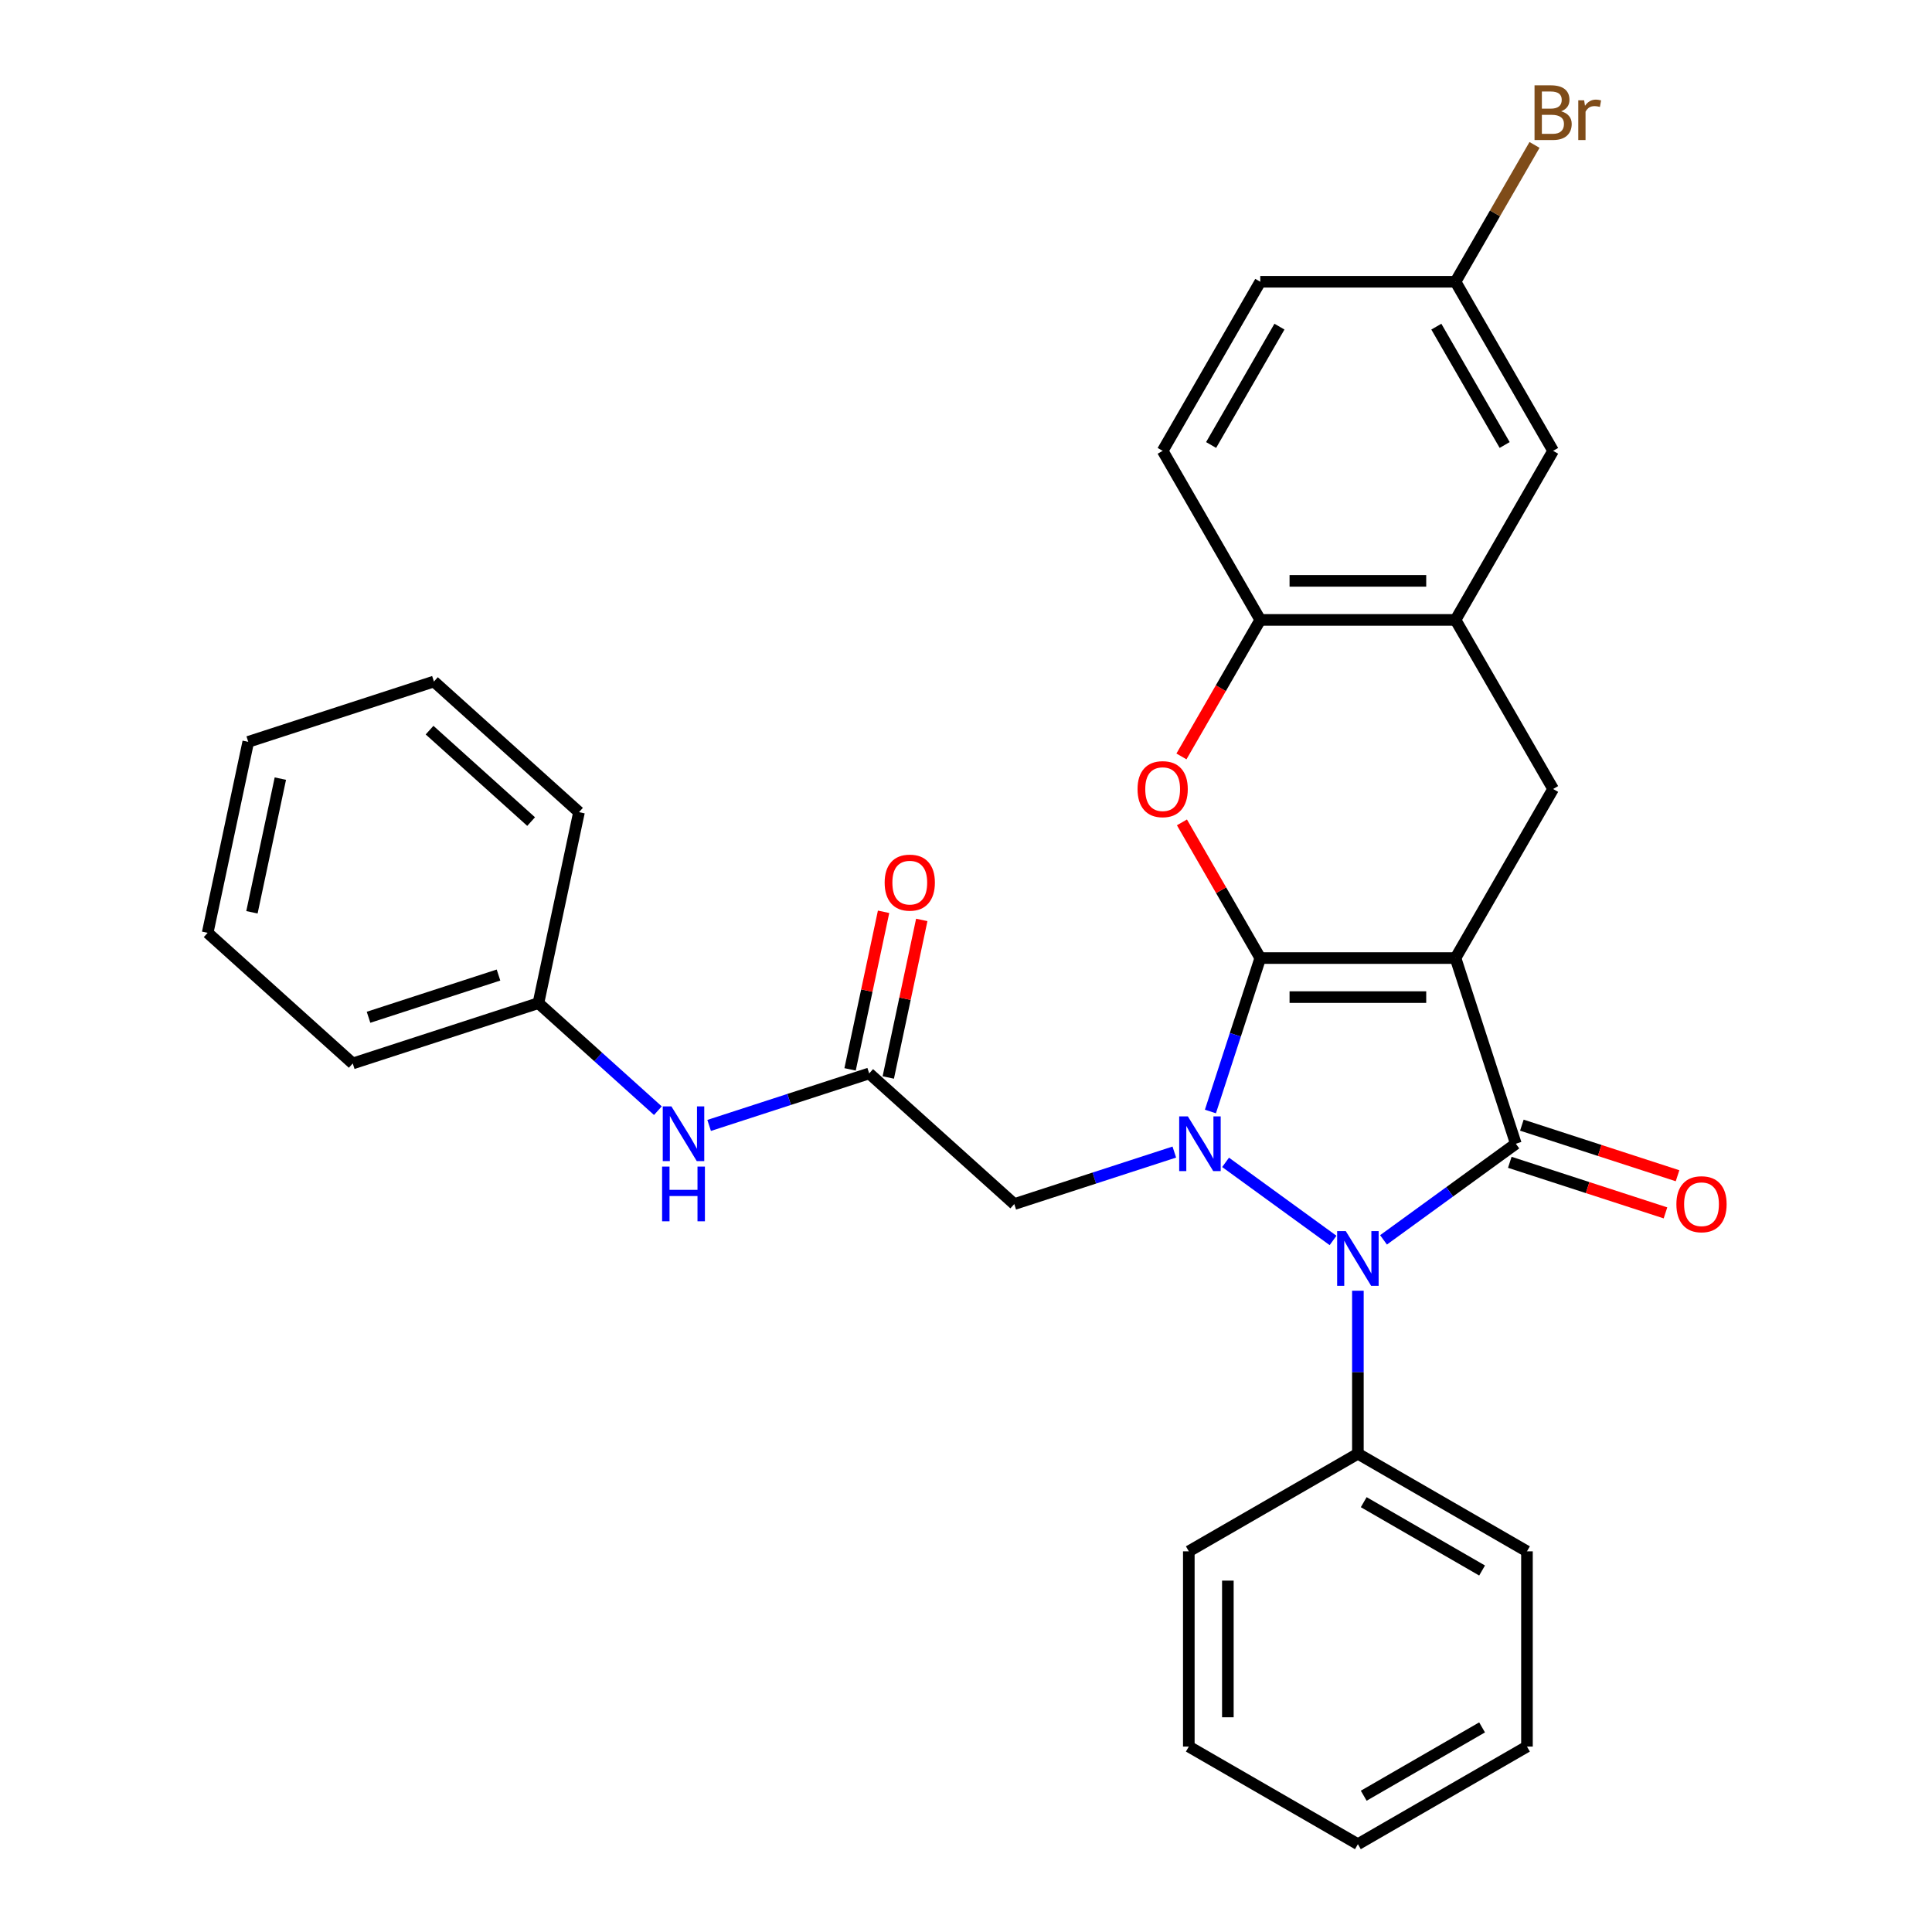 <?xml version='1.0' encoding='iso-8859-1'?>
<svg version='1.1' baseProfile='full'
              xmlns='http://www.w3.org/2000/svg'
                      xmlns:rdkit='http://www.rdkit.org/xml'
                      xmlns:xlink='http://www.w3.org/1999/xlink'
                  xml:space='preserve'
width='1000px' height='1000px' viewBox='0 0 1000 1000'>
<!-- END OF HEADER -->
<rect style='opacity:1.0;fill:#FFFFFF;stroke:none' width='1000' height='1000' x='0' y='0'> </rect>
<path class='bond-0' d='M 652.316,495.89 L 753.367,495.89' style='fill:none;fill-rule:evenodd;stroke:#000000;stroke-width:6px;stroke-linecap:butt;stroke-linejoin:miter;stroke-opacity:1' />
<path class='bond-0' d='M 667.473,516.1 L 738.209,516.1' style='fill:none;fill-rule:evenodd;stroke:#000000;stroke-width:6px;stroke-linecap:butt;stroke-linejoin:miter;stroke-opacity:1' />
<path class='bond-1' d='M 652.316,495.89 L 639.413,535.599' style='fill:none;fill-rule:evenodd;stroke:#000000;stroke-width:6px;stroke-linecap:butt;stroke-linejoin:miter;stroke-opacity:1' />
<path class='bond-1' d='M 639.413,535.599 L 626.511,575.309' style='fill:none;fill-rule:evenodd;stroke:#0000FF;stroke-width:6px;stroke-linecap:butt;stroke-linejoin:miter;stroke-opacity:1' />
<path class='bond-4' d='M 652.316,495.89 L 632.043,460.776' style='fill:none;fill-rule:evenodd;stroke:#000000;stroke-width:6px;stroke-linecap:butt;stroke-linejoin:miter;stroke-opacity:1' />
<path class='bond-4' d='M 632.043,460.776 L 611.77,425.663' style='fill:none;fill-rule:evenodd;stroke:#FF0000;stroke-width:6px;stroke-linecap:butt;stroke-linejoin:miter;stroke-opacity:1' />
<path class='bond-2' d='M 753.367,495.89 L 784.593,591.995' style='fill:none;fill-rule:evenodd;stroke:#000000;stroke-width:6px;stroke-linecap:butt;stroke-linejoin:miter;stroke-opacity:1' />
<path class='bond-5' d='M 753.367,495.89 L 803.892,408.377' style='fill:none;fill-rule:evenodd;stroke:#000000;stroke-width:6px;stroke-linecap:butt;stroke-linejoin:miter;stroke-opacity:1' />
<path class='bond-3' d='M 634.355,601.634 L 689.985,642.051' style='fill:none;fill-rule:evenodd;stroke:#0000FF;stroke-width:6px;stroke-linecap:butt;stroke-linejoin:miter;stroke-opacity:1' />
<path class='bond-6' d='M 607.823,596.306 L 566.403,609.764' style='fill:none;fill-rule:evenodd;stroke:#0000FF;stroke-width:6px;stroke-linecap:butt;stroke-linejoin:miter;stroke-opacity:1' />
<path class='bond-6' d='M 566.403,609.764 L 524.983,623.222' style='fill:none;fill-rule:evenodd;stroke:#000000;stroke-width:6px;stroke-linecap:butt;stroke-linejoin:miter;stroke-opacity:1' />
<path class='bond-10' d='M 781.471,601.606 L 821.76,614.697' style='fill:none;fill-rule:evenodd;stroke:#000000;stroke-width:6px;stroke-linecap:butt;stroke-linejoin:miter;stroke-opacity:1' />
<path class='bond-10' d='M 821.76,614.697 L 862.05,627.787' style='fill:none;fill-rule:evenodd;stroke:#FF0000;stroke-width:6px;stroke-linecap:butt;stroke-linejoin:miter;stroke-opacity:1' />
<path class='bond-10' d='M 787.716,582.385 L 828.006,595.475' style='fill:none;fill-rule:evenodd;stroke:#000000;stroke-width:6px;stroke-linecap:butt;stroke-linejoin:miter;stroke-opacity:1' />
<path class='bond-10' d='M 828.006,595.475 L 868.295,608.566' style='fill:none;fill-rule:evenodd;stroke:#FF0000;stroke-width:6px;stroke-linecap:butt;stroke-linejoin:miter;stroke-opacity:1' />
<path class='bond-30' d='M 784.593,591.995 L 750.35,616.874' style='fill:none;fill-rule:evenodd;stroke:#000000;stroke-width:6px;stroke-linecap:butt;stroke-linejoin:miter;stroke-opacity:1' />
<path class='bond-30' d='M 750.35,616.874 L 716.107,641.753' style='fill:none;fill-rule:evenodd;stroke:#0000FF;stroke-width:6px;stroke-linecap:butt;stroke-linejoin:miter;stroke-opacity:1' />
<path class='bond-11' d='M 702.841,668.078 L 702.841,710.26' style='fill:none;fill-rule:evenodd;stroke:#0000FF;stroke-width:6px;stroke-linecap:butt;stroke-linejoin:miter;stroke-opacity:1' />
<path class='bond-11' d='M 702.841,710.26 L 702.841,752.443' style='fill:none;fill-rule:evenodd;stroke:#000000;stroke-width:6px;stroke-linecap:butt;stroke-linejoin:miter;stroke-opacity:1' />
<path class='bond-8' d='M 611.516,391.53 L 631.916,356.197' style='fill:none;fill-rule:evenodd;stroke:#FF0000;stroke-width:6px;stroke-linecap:butt;stroke-linejoin:miter;stroke-opacity:1' />
<path class='bond-8' d='M 631.916,356.197 L 652.316,320.864' style='fill:none;fill-rule:evenodd;stroke:#000000;stroke-width:6px;stroke-linecap:butt;stroke-linejoin:miter;stroke-opacity:1' />
<path class='bond-31' d='M 803.892,408.377 L 753.367,320.864' style='fill:none;fill-rule:evenodd;stroke:#000000;stroke-width:6px;stroke-linecap:butt;stroke-linejoin:miter;stroke-opacity:1' />
<path class='bond-9' d='M 524.983,623.222 L 449.888,555.605' style='fill:none;fill-rule:evenodd;stroke:#000000;stroke-width:6px;stroke-linecap:butt;stroke-linejoin:miter;stroke-opacity:1' />
<path class='bond-7' d='M 753.367,320.864 L 652.316,320.864' style='fill:none;fill-rule:evenodd;stroke:#000000;stroke-width:6px;stroke-linecap:butt;stroke-linejoin:miter;stroke-opacity:1' />
<path class='bond-7' d='M 738.209,300.653 L 667.473,300.653' style='fill:none;fill-rule:evenodd;stroke:#000000;stroke-width:6px;stroke-linecap:butt;stroke-linejoin:miter;stroke-opacity:1' />
<path class='bond-13' d='M 753.367,320.864 L 803.892,233.351' style='fill:none;fill-rule:evenodd;stroke:#000000;stroke-width:6px;stroke-linecap:butt;stroke-linejoin:miter;stroke-opacity:1' />
<path class='bond-15' d='M 652.316,320.864 L 601.79,233.351' style='fill:none;fill-rule:evenodd;stroke:#000000;stroke-width:6px;stroke-linecap:butt;stroke-linejoin:miter;stroke-opacity:1' />
<path class='bond-12' d='M 449.888,555.605 L 408.468,569.063' style='fill:none;fill-rule:evenodd;stroke:#000000;stroke-width:6px;stroke-linecap:butt;stroke-linejoin:miter;stroke-opacity:1' />
<path class='bond-12' d='M 408.468,569.063 L 367.049,582.521' style='fill:none;fill-rule:evenodd;stroke:#0000FF;stroke-width:6px;stroke-linecap:butt;stroke-linejoin:miter;stroke-opacity:1' />
<path class='bond-14' d='M 459.772,557.706 L 468.44,516.928' style='fill:none;fill-rule:evenodd;stroke:#000000;stroke-width:6px;stroke-linecap:butt;stroke-linejoin:miter;stroke-opacity:1' />
<path class='bond-14' d='M 468.44,516.928 L 477.107,476.149' style='fill:none;fill-rule:evenodd;stroke:#FF0000;stroke-width:6px;stroke-linecap:butt;stroke-linejoin:miter;stroke-opacity:1' />
<path class='bond-14' d='M 440.003,553.504 L 448.671,512.726' style='fill:none;fill-rule:evenodd;stroke:#000000;stroke-width:6px;stroke-linecap:butt;stroke-linejoin:miter;stroke-opacity:1' />
<path class='bond-14' d='M 448.671,512.726 L 457.339,471.947' style='fill:none;fill-rule:evenodd;stroke:#FF0000;stroke-width:6px;stroke-linecap:butt;stroke-linejoin:miter;stroke-opacity:1' />
<path class='bond-20' d='M 702.841,752.443 L 790.354,802.969' style='fill:none;fill-rule:evenodd;stroke:#000000;stroke-width:6px;stroke-linecap:butt;stroke-linejoin:miter;stroke-opacity:1' />
<path class='bond-20' d='M 705.863,777.524 L 767.122,812.892' style='fill:none;fill-rule:evenodd;stroke:#000000;stroke-width:6px;stroke-linecap:butt;stroke-linejoin:miter;stroke-opacity:1' />
<path class='bond-21' d='M 702.841,752.443 L 615.328,802.969' style='fill:none;fill-rule:evenodd;stroke:#000000;stroke-width:6px;stroke-linecap:butt;stroke-linejoin:miter;stroke-opacity:1' />
<path class='bond-17' d='M 340.516,574.887 L 309.601,547.051' style='fill:none;fill-rule:evenodd;stroke:#0000FF;stroke-width:6px;stroke-linecap:butt;stroke-linejoin:miter;stroke-opacity:1' />
<path class='bond-17' d='M 309.601,547.051 L 278.687,519.215' style='fill:none;fill-rule:evenodd;stroke:#000000;stroke-width:6px;stroke-linecap:butt;stroke-linejoin:miter;stroke-opacity:1' />
<path class='bond-32' d='M 803.892,233.351 L 753.367,145.838' style='fill:none;fill-rule:evenodd;stroke:#000000;stroke-width:6px;stroke-linecap:butt;stroke-linejoin:miter;stroke-opacity:1' />
<path class='bond-32' d='M 778.811,230.329 L 743.443,169.07' style='fill:none;fill-rule:evenodd;stroke:#000000;stroke-width:6px;stroke-linecap:butt;stroke-linejoin:miter;stroke-opacity:1' />
<path class='bond-18' d='M 601.79,233.351 L 652.316,145.838' style='fill:none;fill-rule:evenodd;stroke:#000000;stroke-width:6px;stroke-linecap:butt;stroke-linejoin:miter;stroke-opacity:1' />
<path class='bond-18' d='M 626.871,230.329 L 662.239,169.07' style='fill:none;fill-rule:evenodd;stroke:#000000;stroke-width:6px;stroke-linecap:butt;stroke-linejoin:miter;stroke-opacity:1' />
<path class='bond-16' d='M 753.367,145.838 L 652.316,145.838' style='fill:none;fill-rule:evenodd;stroke:#000000;stroke-width:6px;stroke-linecap:butt;stroke-linejoin:miter;stroke-opacity:1' />
<path class='bond-19' d='M 753.367,145.838 L 773.813,110.424' style='fill:none;fill-rule:evenodd;stroke:#000000;stroke-width:6px;stroke-linecap:butt;stroke-linejoin:miter;stroke-opacity:1' />
<path class='bond-19' d='M 773.813,110.424 L 794.259,75.011' style='fill:none;fill-rule:evenodd;stroke:#7F4C19;stroke-width:6px;stroke-linecap:butt;stroke-linejoin:miter;stroke-opacity:1' />
<path class='bond-22' d='M 278.687,519.215 L 182.581,550.442' style='fill:none;fill-rule:evenodd;stroke:#000000;stroke-width:6px;stroke-linecap:butt;stroke-linejoin:miter;stroke-opacity:1' />
<path class='bond-22' d='M 258.025,504.678 L 190.752,526.537' style='fill:none;fill-rule:evenodd;stroke:#000000;stroke-width:6px;stroke-linecap:butt;stroke-linejoin:miter;stroke-opacity:1' />
<path class='bond-23' d='M 278.687,519.215 L 299.696,420.372' style='fill:none;fill-rule:evenodd;stroke:#000000;stroke-width:6px;stroke-linecap:butt;stroke-linejoin:miter;stroke-opacity:1' />
<path class='bond-25' d='M 790.354,802.969 L 790.354,904.02' style='fill:none;fill-rule:evenodd;stroke:#000000;stroke-width:6px;stroke-linecap:butt;stroke-linejoin:miter;stroke-opacity:1' />
<path class='bond-24' d='M 615.328,802.969 L 615.328,904.02' style='fill:none;fill-rule:evenodd;stroke:#000000;stroke-width:6px;stroke-linecap:butt;stroke-linejoin:miter;stroke-opacity:1' />
<path class='bond-24' d='M 635.538,818.126 L 635.538,888.862' style='fill:none;fill-rule:evenodd;stroke:#000000;stroke-width:6px;stroke-linecap:butt;stroke-linejoin:miter;stroke-opacity:1' />
<path class='bond-27' d='M 182.581,550.442 L 107.485,482.825' style='fill:none;fill-rule:evenodd;stroke:#000000;stroke-width:6px;stroke-linecap:butt;stroke-linejoin:miter;stroke-opacity:1' />
<path class='bond-26' d='M 299.696,420.372 L 224.601,352.756' style='fill:none;fill-rule:evenodd;stroke:#000000;stroke-width:6px;stroke-linecap:butt;stroke-linejoin:miter;stroke-opacity:1' />
<path class='bond-26' d='M 274.909,425.249 L 222.342,377.917' style='fill:none;fill-rule:evenodd;stroke:#000000;stroke-width:6px;stroke-linecap:butt;stroke-linejoin:miter;stroke-opacity:1' />
<path class='bond-29' d='M 615.328,904.02 L 702.841,954.545' style='fill:none;fill-rule:evenodd;stroke:#000000;stroke-width:6px;stroke-linecap:butt;stroke-linejoin:miter;stroke-opacity:1' />
<path class='bond-33' d='M 790.354,904.02 L 702.841,954.545' style='fill:none;fill-rule:evenodd;stroke:#000000;stroke-width:6px;stroke-linecap:butt;stroke-linejoin:miter;stroke-opacity:1' />
<path class='bond-33' d='M 767.122,894.096 L 705.863,929.464' style='fill:none;fill-rule:evenodd;stroke:#000000;stroke-width:6px;stroke-linecap:butt;stroke-linejoin:miter;stroke-opacity:1' />
<path class='bond-28' d='M 224.601,352.756 L 128.495,383.982' style='fill:none;fill-rule:evenodd;stroke:#000000;stroke-width:6px;stroke-linecap:butt;stroke-linejoin:miter;stroke-opacity:1' />
<path class='bond-34' d='M 107.485,482.825 L 128.495,383.982' style='fill:none;fill-rule:evenodd;stroke:#000000;stroke-width:6px;stroke-linecap:butt;stroke-linejoin:miter;stroke-opacity:1' />
<path class='bond-34' d='M 130.405,472.201 L 145.112,403.011' style='fill:none;fill-rule:evenodd;stroke:#000000;stroke-width:6px;stroke-linecap:butt;stroke-linejoin:miter;stroke-opacity:1' />
<path  class='atom-2' d='M 614.829 577.835
L 624.109 592.835
Q 625.029 594.315, 626.509 596.995
Q 627.989 599.675, 628.069 599.835
L 628.069 577.835
L 631.829 577.835
L 631.829 606.155
L 627.949 606.155
L 617.989 589.755
Q 616.829 587.835, 615.589 585.635
Q 614.389 583.435, 614.029 582.755
L 614.029 606.155
L 610.349 606.155
L 610.349 577.835
L 614.829 577.835
' fill='#0000FF'/>
<path  class='atom-4' d='M 696.581 637.232
L 705.861 652.232
Q 706.781 653.712, 708.261 656.392
Q 709.741 659.072, 709.821 659.232
L 709.821 637.232
L 713.581 637.232
L 713.581 665.552
L 709.701 665.552
L 699.741 649.152
Q 698.581 647.232, 697.341 645.032
Q 696.141 642.832, 695.781 642.152
L 695.781 665.552
L 692.101 665.552
L 692.101 637.232
L 696.581 637.232
' fill='#0000FF'/>
<path  class='atom-5' d='M 588.79 408.457
Q 588.79 401.657, 592.15 397.857
Q 595.51 394.057, 601.79 394.057
Q 608.07 394.057, 611.43 397.857
Q 614.79 401.657, 614.79 408.457
Q 614.79 415.337, 611.39 419.257
Q 607.99 423.137, 601.79 423.137
Q 595.55 423.137, 592.15 419.257
Q 588.79 415.377, 588.79 408.457
M 601.79 419.937
Q 606.11 419.937, 608.43 417.057
Q 610.79 414.137, 610.79 408.457
Q 610.79 402.897, 608.43 400.097
Q 606.11 397.257, 601.79 397.257
Q 597.47 397.257, 595.11 400.057
Q 592.79 402.857, 592.79 408.457
Q 592.79 414.177, 595.11 417.057
Q 597.47 419.937, 601.79 419.937
' fill='#FF0000'/>
<path  class='atom-11' d='M 867.699 623.302
Q 867.699 616.502, 871.059 612.702
Q 874.419 608.902, 880.699 608.902
Q 886.979 608.902, 890.339 612.702
Q 893.699 616.502, 893.699 623.302
Q 893.699 630.182, 890.299 634.102
Q 886.899 637.982, 880.699 637.982
Q 874.459 637.982, 871.059 634.102
Q 867.699 630.222, 867.699 623.302
M 880.699 634.782
Q 885.019 634.782, 887.339 631.902
Q 889.699 628.982, 889.699 623.302
Q 889.699 617.742, 887.339 614.942
Q 885.019 612.102, 880.699 612.102
Q 876.379 612.102, 874.019 614.902
Q 871.699 617.702, 871.699 623.302
Q 871.699 629.022, 874.019 631.902
Q 876.379 634.782, 880.699 634.782
' fill='#FF0000'/>
<path  class='atom-13' d='M 347.522 572.672
L 356.802 587.672
Q 357.722 589.152, 359.202 591.832
Q 360.682 594.512, 360.762 594.672
L 360.762 572.672
L 364.522 572.672
L 364.522 600.992
L 360.642 600.992
L 350.682 584.592
Q 349.522 582.672, 348.282 580.472
Q 347.082 578.272, 346.722 577.592
L 346.722 600.992
L 343.042 600.992
L 343.042 572.672
L 347.522 572.672
' fill='#0000FF'/>
<path  class='atom-13' d='M 342.702 603.824
L 346.542 603.824
L 346.542 615.864
L 361.022 615.864
L 361.022 603.824
L 364.862 603.824
L 364.862 632.144
L 361.022 632.144
L 361.022 619.064
L 346.542 619.064
L 346.542 632.144
L 342.702 632.144
L 342.702 603.824
' fill='#0000FF'/>
<path  class='atom-15' d='M 457.897 456.842
Q 457.897 450.042, 461.257 446.242
Q 464.617 442.442, 470.897 442.442
Q 477.177 442.442, 480.537 446.242
Q 483.897 450.042, 483.897 456.842
Q 483.897 463.722, 480.497 467.642
Q 477.097 471.522, 470.897 471.522
Q 464.657 471.522, 461.257 467.642
Q 457.897 463.762, 457.897 456.842
M 470.897 468.322
Q 475.217 468.322, 477.537 465.442
Q 479.897 462.522, 479.897 456.842
Q 479.897 451.282, 477.537 448.482
Q 475.217 445.642, 470.897 445.642
Q 466.577 445.642, 464.217 448.442
Q 461.897 451.242, 461.897 456.842
Q 461.897 462.562, 464.217 465.442
Q 466.577 468.322, 470.897 468.322
' fill='#FF0000'/>
<path  class='atom-20' d='M 808.032 57.605
Q 810.752 58.365, 812.112 60.045
Q 813.512 61.685, 813.512 64.125
Q 813.512 68.045, 810.992 70.285
Q 808.512 72.485, 803.792 72.485
L 794.272 72.485
L 794.272 44.165
L 802.632 44.165
Q 807.472 44.165, 809.912 46.125
Q 812.352 48.085, 812.352 51.685
Q 812.352 55.965, 808.032 57.605
M 798.072 47.365
L 798.072 56.245
L 802.632 56.245
Q 805.432 56.245, 806.872 55.125
Q 808.352 53.965, 808.352 51.685
Q 808.352 47.365, 802.632 47.365
L 798.072 47.365
M 803.792 69.285
Q 806.552 69.285, 808.032 67.965
Q 809.512 66.645, 809.512 64.125
Q 809.512 61.805, 807.872 60.645
Q 806.272 59.445, 803.192 59.445
L 798.072 59.445
L 798.072 69.285
L 803.792 69.285
' fill='#7F4C19'/>
<path  class='atom-20' d='M 819.952 51.925
L 820.392 54.765
Q 822.552 51.565, 826.072 51.565
Q 827.192 51.565, 828.712 51.965
L 828.112 55.325
Q 826.392 54.925, 825.432 54.925
Q 823.752 54.925, 822.632 55.605
Q 821.552 56.245, 820.672 57.805
L 820.672 72.485
L 816.912 72.485
L 816.912 51.925
L 819.952 51.925
' fill='#7F4C19'/>
</svg>
